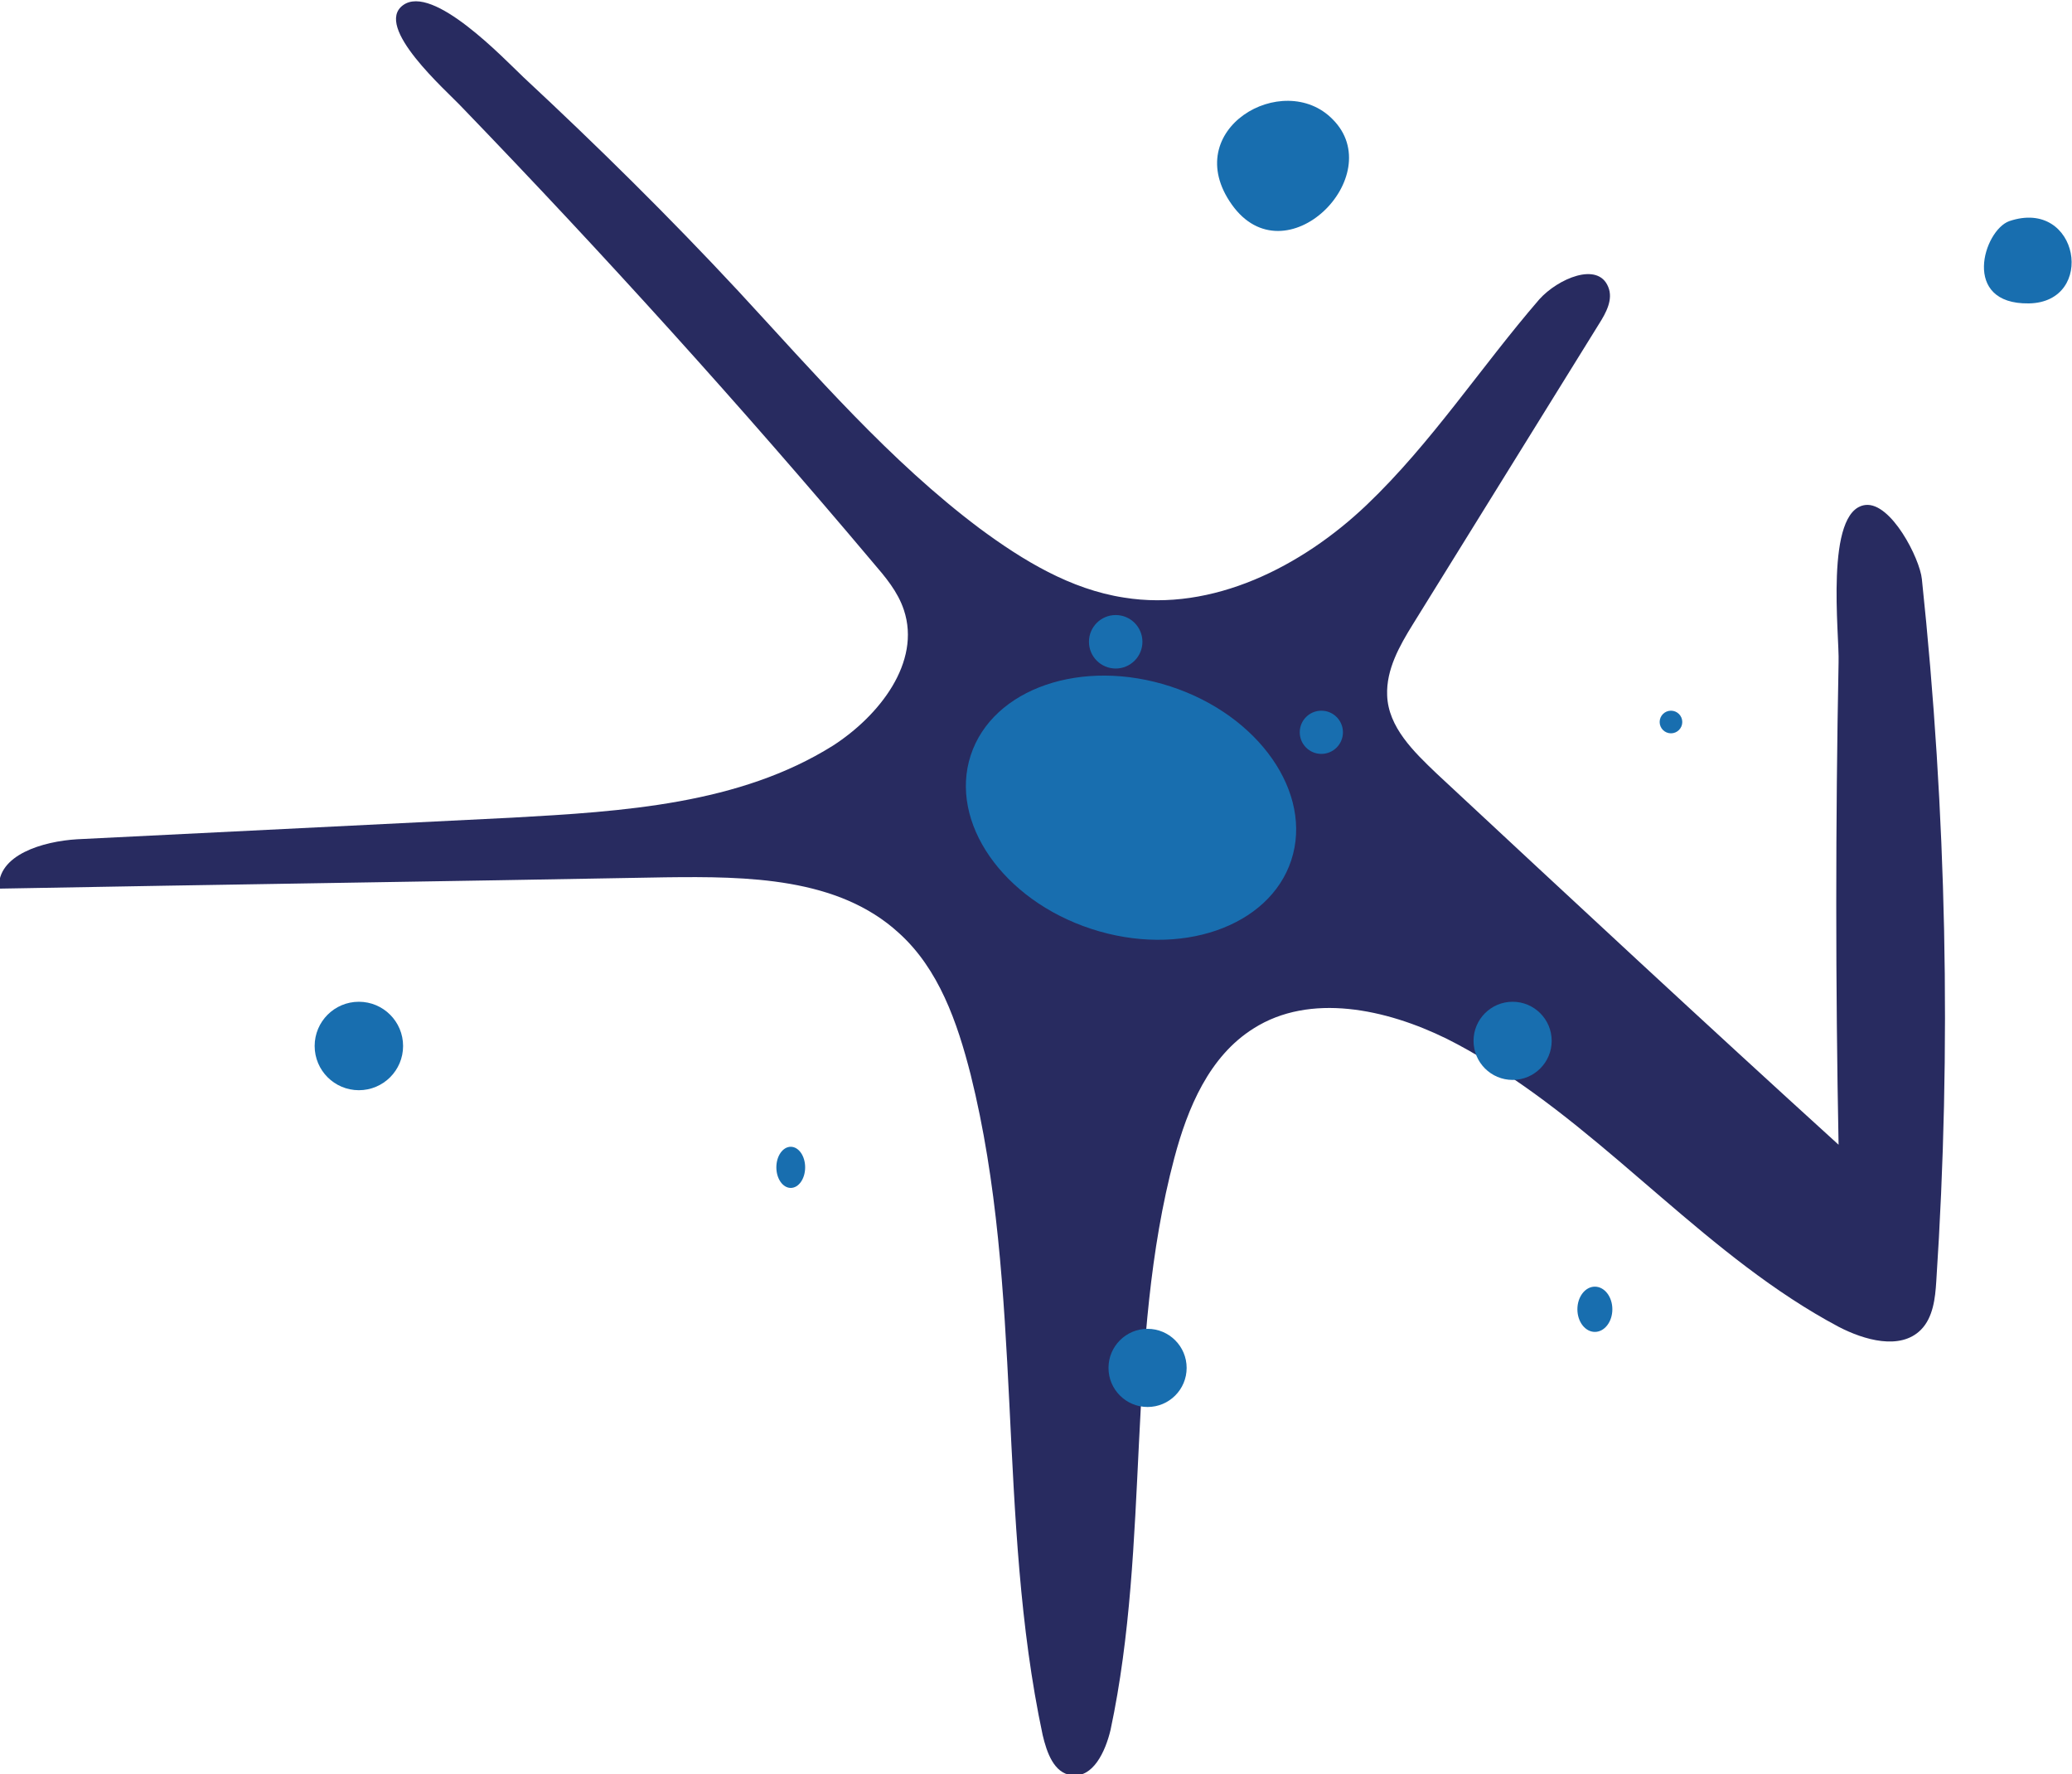 <?xml version="1.0" encoding="UTF-8"?>
<svg xmlns="http://www.w3.org/2000/svg" id="Layer_1" version="1.1" viewBox="0 0 201.5 172.5">
  <defs>
    <style>
      .st0 {
        fill: #186eaf;
      }

      .st1 {
        fill: #282b60;
      }
    </style>
  </defs>
  <path class="st1" d="M144.7,103.3c12.1,7.4,21.5,19,34.1,25.7,2.5,1.3,6,2.3,8,.3,1.2-1.2,1.4-3.1,1.5-4.7,1.5-22.7,1-45.6-1.4-68.3-.2-2-3-7.5-5.5-7.2-4,.5-2.5,12.7-2.6,15.3-.3,15.6-.3,31.3,0,46.9-13.1-11.9-26.1-24-39.1-36.1-2.2-2.1-4.7-4.5-4.8-7.6-.1-2.5,1.2-4.8,2.5-6.9,6-9.7,12.1-19.5,18.1-29.2.7-1.1,1.4-2.4.9-3.6-1-2.5-4.9-.8-6.7,1.2-5.7,6.6-10.5,14-16.8,20s-15,10.4-23.6,9c-5.2-.8-9.8-3.6-14-6.7-8.8-6.6-16-15-23.5-23.1-6.7-7.2-13.7-14.1-20.9-20.8-1.9-1.8-8.8-9.1-11.7-7s4.2,8.3,5.7,9.9c13.8,14.3,27.2,29.1,40,44.3,1.2,1.4,2.4,2.8,3,4.6,1.7,5.1-2.4,10.3-6.9,13.2-9.1,5.7-20.4,6.4-31.2,7-14.1.7-28.2,1.4-42.3,2.1-3.3.2-7.8,1.5-7.6,4.8,21.6-.4,43.2-.7,64.8-1.1,8-.1,16.8,0,22.7,5.4,3.9,3.5,5.7,8.7,7,13.8,5.2,20.9,2.5,43.1,7,64.2.4,1.7,1.1,3.7,2.8,3.9,2.1.3,3.3-2.3,3.8-4.4,3.9-18.3,1.4-37.5,6.2-55.6,1.3-4.9,3.4-9.9,7.7-12.6,5.5-3.5,12.9-1.9,18.8,1,1.4.7,2.8,1.5,4.1,2.3Z"></path>
  <path class="st0" d="M129.6,11.6c5.5,5.5-4.6,15.6-9.8,8.3s5-13.2,9.8-8.3Z"></path>
  <ellipse class="st0" cx="34.9" cy="101.7" rx="4.3" ry="4.3"></ellipse>
  <path class="st0" d="M195.4,21.5c6.8-2.3,8.5,7.9,1.9,8s-4.4-7.1-1.9-8Z"></path>
  <ellipse class="st0" cx="110" cy="78.5" rx="12.4" ry="16.4" transform="translate(1.2 158.7) rotate(-71.9)"></ellipse>
  <circle class="st0" cx="111.6" cy="133" r="3.8"></circle>
  <ellipse class="st0" cx="76.9" cy="113.5" rx="1.4" ry="2"></ellipse>
  <circle class="st0" cx="147.1" cy="101.2" r="3.8"></circle>
  <ellipse class="st0" cx="155.1" cy="127.3" rx="1.7" ry="2.2"></ellipse>
  <circle class="st0" cx="162.5" cy="70.2" r="1.1"></circle>
  <circle class="st0" cx="128.5" cy="71.2" r="2.1"></circle>
  <circle class="st0" cx="108.5" cy="62.4" r="2.6"></circle>
</svg>

